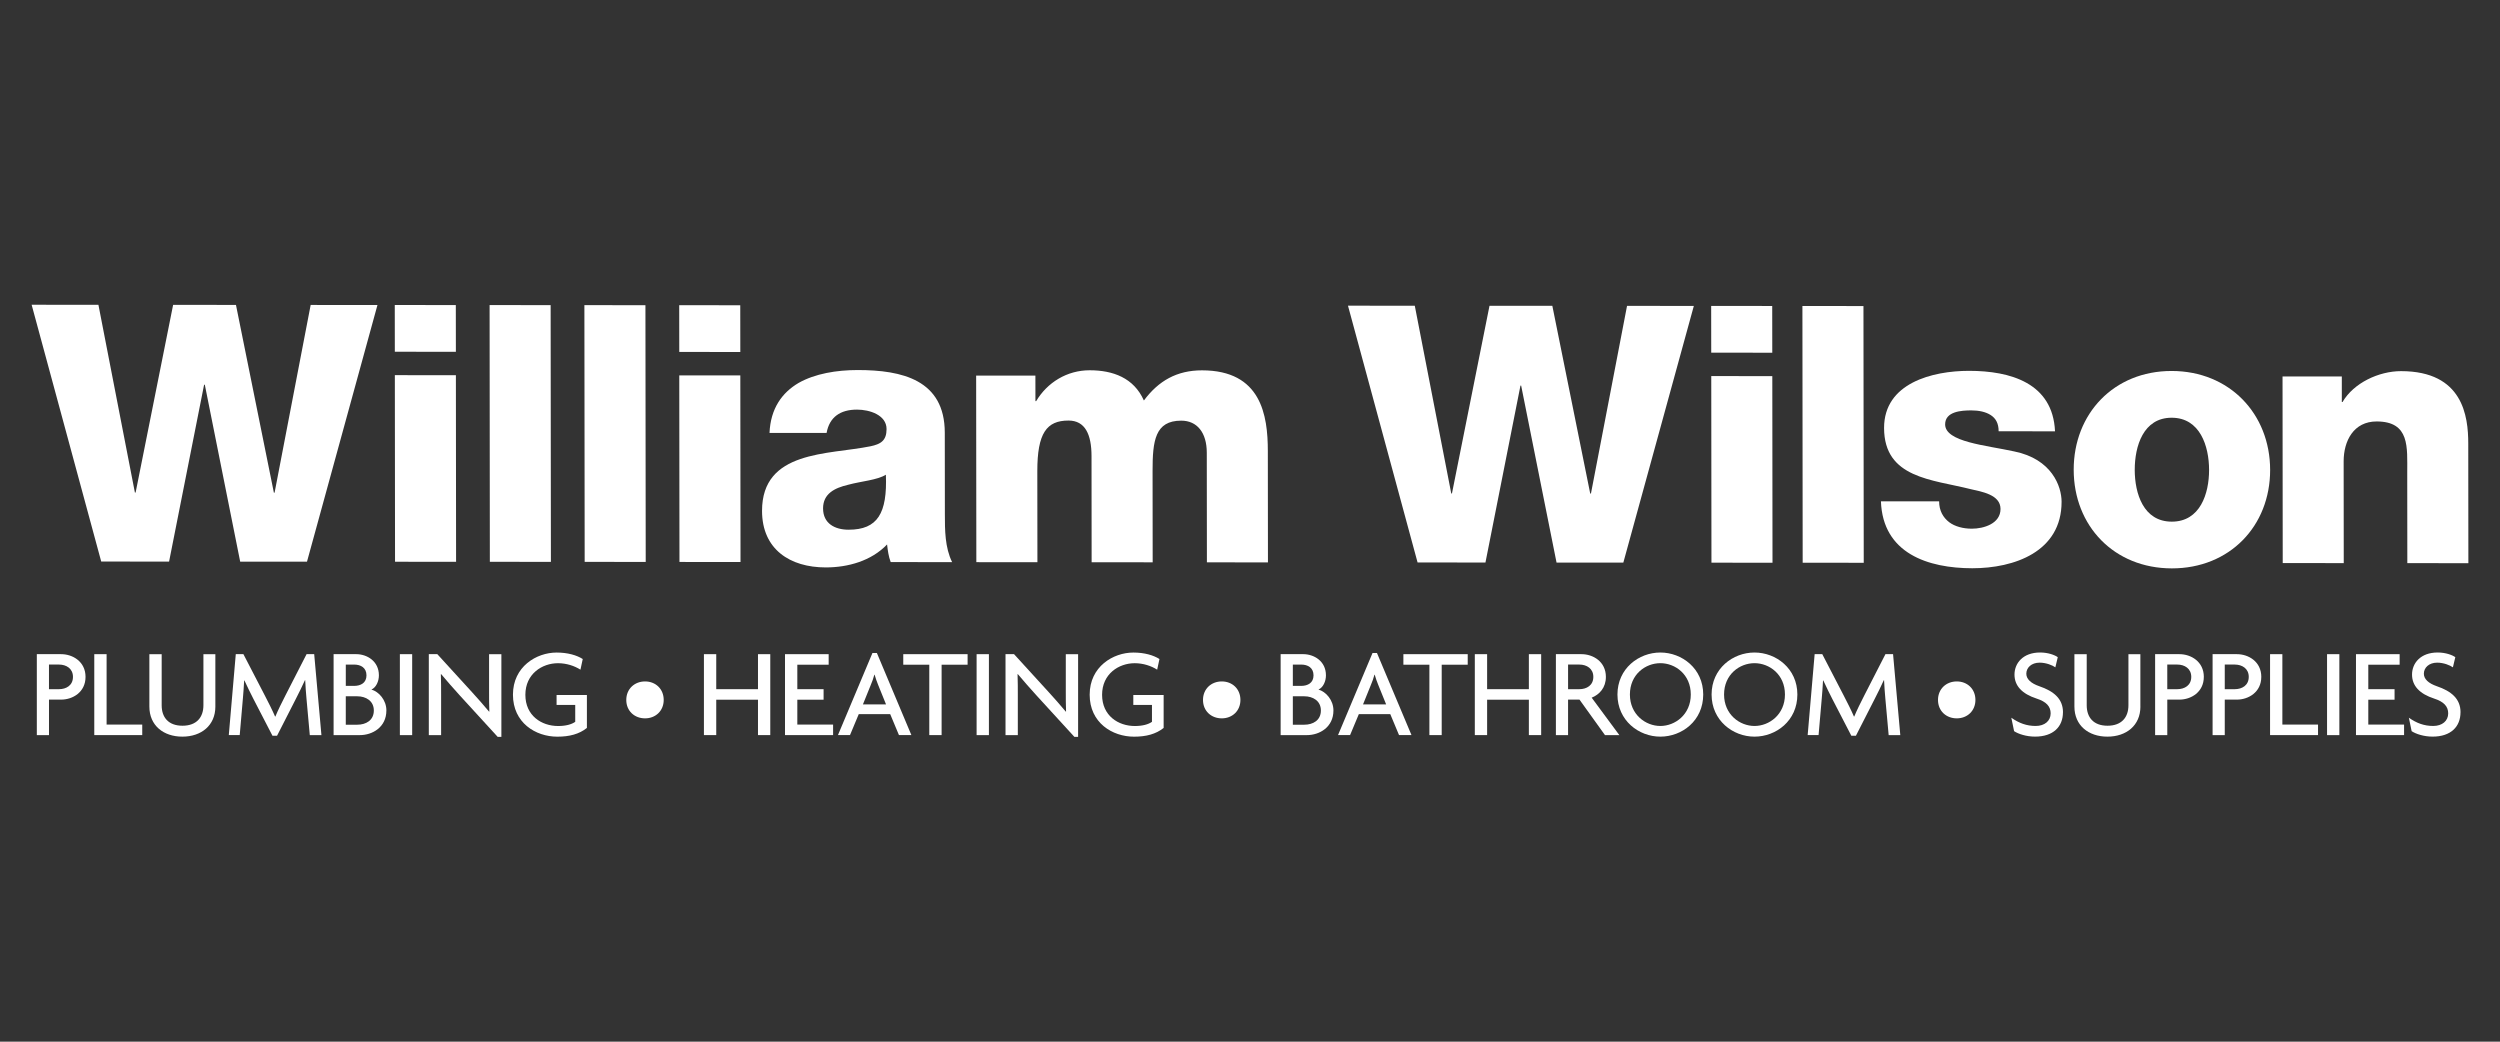 <?xml version="1.0" encoding="UTF-8"?>
<svg id="Layer_1" xmlns="http://www.w3.org/2000/svg" version="1.1" viewBox="0 0 1700.79 708.66">
  <rect x="0" y="0" width="1700.79" height="708.66" fill="#333333" stroke="none"/>
  <!-- Generator: Adobe Illustrator 29.5.1, SVG Export Plug-In . SVG Version: 2.1.0 Build 141)  -->
  <defs>
    <style>
      .st0 {
        fill-rule: evenodd;
      }

      .st0, .st1 {
        fill: #fff;
      }
    </style>
  </defs>
  <g>
    <polygon class="st0" points="256.79 207.51 211.35 207.47 186.81 335.15 186.32 335.15 160.53 207.44 117.78 207.4 92.26 335.08 91.77 335.08 66.96 207.37 21.52 207.33 68.86 382.03 115.03 382.06 138.85 261.73 139.34 261.73 163.4 382.1 208.85 382.13 256.79 207.51"/>
    <path class="st0" d="M268.75,382.17l41.53.04-.13-126.96-41.53-.02.13,126.96h0ZM310.1,207.54l-41.53-.04.04,31.8,41.53.04-.04-31.8Z"/>
    <polygon class="st0" points="333.25 382.21 374.79 382.24 374.61 207.58 333.08 207.55 333.25 382.21"/>
    <polygon class="st0" points="397.76 382.26 439.29 382.28 439.1 207.62 397.57 207.6 397.76 382.26"/>
    <path class="st0" d="M462.25,382.31l41.53.04-.13-126.96-41.53-.02.13,126.96h0ZM503.61,207.67l-41.53-.04.04,31.8,41.53.04-.04-31.8Z"/>
    <path class="st0" d="M559.94,345.92c0-10.04,7.8-13.94,17.09-16.13,9.04-2.44,19.79-3.17,25.65-6.83,1.01,26.18-5.58,37.43-25.37,37.41-9.29,0-17.35-4.18-17.36-14.45h-.01ZM562.34,294.55c1.94-10.76,9.26-15.9,20.75-15.88,8.55,0,20.04,3.68,20.05,13.22,0,7.82-3.89,10.27-10.98,11.73-28.82,5.85-73.78,2.64-73.73,43.98.02,26.18,19.1,38.42,43.29,38.43,15.15,0,31.03-4.39,41.77-15.63.49,4.16.98,8.07,2.46,11.99l41.78.04c-4.9-10.04-4.91-21.78-4.92-32.54l-.06-55.53c-.04-35.97-29.11-42.59-59.17-42.61-14.41,0-29.08,2.42-40.31,8.78-11.23,6.6-19.04,17.36-19.76,33.99l38.84.02h0Z"/>
    <path class="st0" d="M664.24,382.45l41.53.04-.07-61.9c-.02-25.93,6.32-34.49,21.22-34.48,11.24,0,15.65,9.31,15.66,24.23l.07,72.17,41.53.04-.07-62.13c-.02-20.55,1.67-34.25,19.51-34.24,10.75,0,17.36,8.09,17.37,21.78l.08,74.61,41.53.04-.08-75.84c-.02-24.21-4.46-54.8-44.76-54.82-17.1-.01-29.56,7.08-39.56,20.52-6.85-15.42-21.03-20.56-36.91-20.57-15.39,0-28.82,8.29-36.39,21.01h-.49l-.02-17.37-40.31-.02.13,126.96h.02Z"/>
    <polygon class="st0" points="1152.34 208.13 1106.9 208.09 1082.35 335.77 1081.85 335.77 1056.08 208.06 1013.33 208.03 987.79 335.71 987.31 335.71 962.5 208 917.05 207.96 964.4 382.66 1010.58 382.69 1034.39 262.35 1034.87 262.35 1058.94 382.73 1104.38 382.75 1152.34 208.13"/>
    <path class="st0" d="M1164.33,382.8l41.53.04-.13-126.96-41.53-.02.13,126.96h0ZM1205.67,208.16l-41.53-.04.04,31.8,41.53.04-.04-31.8Z"/>
    <polygon class="st0" points="1226.39 382.83 1267.93 382.87 1267.74 208.21 1226.21 208.17 1226.39 382.83"/>
    <path class="st0" d="M1279.63,341.04c1.25,35.48,32.06,45.52,62.11,45.55,28.59.02,60.82-11.21,60.79-45.22-.01-10.52-6.63-29.11-32.29-34.27-19.07-4.18-46.91-6.39-46.93-18.37,0-8.81,10.98-9.53,17.83-9.53,5.13,0,9.78.98,13.19,3.19,3.43,2.21,5.38,5.63,5.38,11.02l38.36.02c-1.5-33.03-30.59-41.11-58.44-41.14-24.93-.01-57.9,8.28-57.86,38.86.04,34.25,32.77,35.01,58.93,41.63,7.33,1.71,20.28,3.68,20.29,13.46,0,10.04-11.47,13.45-19.53,13.44-5.86,0-11.49-1.47-15.39-4.41-4.15-3.18-6.84-7.84-6.85-14.2l-39.58-.02h0Z"/>
    <path class="st0" d="M1452.3,319.64c-.01-16.14,5.82-35.46,25.12-35.45,19.3,0,25.43,19.33,25.45,35.49.02,16.15-6.07,35.23-25.37,35.21-19.3-.01-25.18-19.1-25.21-35.24ZM1410.77,319.6c.04,38.17,27.43,67.04,66.77,67.08,39.33.04,66.91-28.82,66.87-66.99-.04-38.17-27.67-67.29-67.01-67.31-39.33-.02-66.67,29.07-66.63,67.22h0Z"/>
    <path class="st0" d="M1552.96,383.07l41.53.02-.07-69.23c-.01-13.94,6.81-27.15,22.45-27.14,22.73.01,20.78,17.63,20.81,35l.06,61.39,41.53.04-.08-81.47c-.02-18.34-3.47-49.17-45.73-49.19-15.15,0-32.25,8.05-39.8,21.01h-.49v-17.37l-40.33-.02.13,126.96Z"/>
  </g>
  <g>
    <path class="st0" d="M58.19,460.49c0-10.44-8.81-15.45-16.57-15.45h-16.57v55.08h8.28v-24.16h8.29c7.77,0,16.57-5.01,16.57-15.45h0ZM49.64,460.49c0,5.78-4.57,8.37-9.5,8.37h-6.82v-16.75h6.82c4.92,0,9.5,2.68,9.5,8.37Z"/>
    <polygon class="st0" points="96.77 500.1 96.77 492.94 72.52 492.94 72.52 445.04 64.14 445.04 64.14 500.1 96.77 500.1"/>
    <path class="st0" d="M146.51,480.69v-35.65h-8.12v34.78c0,8.2-4.67,13.9-14.25,13.9s-14.15-5.7-14.15-13.9v-34.78h-8.37v35.65c0,12.85,9.58,20.46,22.45,20.46s22.45-7.6,22.45-20.46h0Z"/>
    <path class="st0" d="M218.67,500.1l-4.92-55.08h-5.18l-14.5,28.31c-2.33,4.57-5.01,9.93-6.74,14.16h-.18c-1.81-4.23-4.67-9.85-6.9-14.16l-14.67-28.31h-5.18l-4.75,55.08h7.43l2.15-24.85c.26-3.27.69-8.12.87-12.34h.18c1.89,4.06,4.23,8.97,6.13,12.6l12.95,25.04h3.11l12.77-25.04c1.81-3.53,4.49-8.89,6.21-12.77h.18c.18,4.06.51,8.81.87,12.52l2.25,24.85h7.94,0Z"/>
    <path class="st0" d="M262.87,483.36c0-7.08-5.09-12.77-10.19-14.25,3.19-1.38,5.09-5.61,5.09-9.66,0-9.67-8.12-14.42-15.45-14.42h-15.37v55.08h17.87c8.55,0,18.04-5.36,18.04-16.75h.01ZM249.32,459.46c0,5.09-3.88,7.16-8.37,7.16h-5.7v-14.5h5.7c4.49,0,8.37,2.15,8.37,7.35ZM254.32,483.36c0,6.74-5.44,9.67-11.22,9.67h-7.86v-19.33h7.86c5.78,0,11.22,3.11,11.22,9.66Z"/>
    <rect class="st1" x="272.04" y="445.04" width="8.37" height="55.08"/>
    <path class="st0" d="M341.1,501.32v-56.28h-8.37v26.07c0,3.97,0,8.73.18,12.95l-.18.08c-3.37-4.14-8.37-9.66-11.57-13.21l-23.65-25.9h-5.78v55.08h8.37v-27.62c0-4.14,0-8.81-.18-13.81l.18-.08c3.8,4.49,8.55,10.01,12.69,14.5l25.81,28.22h2.5-.01Z"/>
    <path class="st0" d="M399.28,495.19v-22.35h-20.63v6.74h12.69v11.49c-2.58,1.81-6.56,2.85-11.65,2.85-11.22,0-22.27-6.99-22.27-21.23s11.39-21.5,22.19-21.5c5.78,0,11.22,1.81,15.28,4.4l1.56-7.25c-4.06-2.58-10.19-4.4-17.78-4.4-13.72,0-29.7,9.58-29.7,28.66s15.37,28.57,30.21,28.57c8.2,0,14.84-1.73,20.11-5.95v-.02Z"/>
    <path class="st0" d="M451.53,476.19c0-7.51-5.52-12.6-12.69-12.6s-12.77,5.09-12.77,12.6,5.61,12.52,12.77,12.52,12.69-5.09,12.69-12.52Z"/>
    <polygon class="st0" points="524.03 500.1 524.03 445.04 515.67 445.04 515.67 468.86 487.27 468.86 487.27 445.04 478.89 445.04 478.89 500.1 487.27 500.1 487.27 476.02 515.67 476.02 515.67 500.1 524.03 500.1"/>
    <polygon class="st0" points="566.77 500.1 566.77 492.94 542.43 492.94 542.43 476.02 560.3 476.02 560.3 468.86 542.43 468.86 542.43 452.21 563.75 452.21 563.75 445.04 534.05 445.04 534.05 500.1 566.77 500.1"/>
    <path class="st0" d="M620.03,500.1l-23.47-55.85h-3.02l-23.47,55.85h8.2l5.95-14.25h21.4l5.95,14.25h8.46ZM602.77,479.21h-15.71l5.44-13.46c.78-1.81,1.73-4.41,2.33-6.74h.18c.69,2.33,1.56,4.91,2.33,6.74l5.44,13.46h0Z"/>
    <polygon class="st0" points="658.27 452.21 658.27 445.04 614.51 445.04 614.51 452.21 632.21 452.21 632.21 500.1 640.59 500.1 640.59 452.21 658.27 452.21"/>
    <rect class="st1" x="664.4" y="445.04" width="8.37" height="55.08"/>
    <path class="st0" d="M733.45,501.32v-56.28h-8.37v26.07c0,3.97,0,8.73.18,12.95l-.18.08c-3.37-4.14-8.37-9.66-11.57-13.21l-23.65-25.9h-5.79v55.08h8.37v-27.62c0-4.14,0-8.81-.18-13.81l.18-.08c3.8,4.49,8.55,10.01,12.69,14.5l25.81,28.22h2.5Z"/>
    <path class="st0" d="M791.64,495.19v-22.35h-20.63v6.74h12.69v11.49c-2.58,1.81-6.56,2.85-11.66,2.85-11.22,0-22.27-6.99-22.27-21.23s11.39-21.5,22.19-21.5c5.78,0,11.22,1.81,15.28,4.4l1.56-7.25c-4.06-2.58-10.19-4.4-17.78-4.4-13.72,0-29.7,9.58-29.7,28.66s15.37,28.57,30.21,28.57c8.2,0,14.84-1.73,20.12-5.95v-.02Z"/>
    <path class="st0" d="M843.88,476.19c0-7.51-5.52-12.6-12.69-12.6s-12.77,5.09-12.77,12.6,5.61,12.52,12.77,12.52,12.69-5.09,12.69-12.52Z"/>
    <path class="st0" d="M907.16,483.36c0-7.08-5.09-12.77-10.19-14.25,3.19-1.38,5.09-5.61,5.09-9.66,0-9.67-8.12-14.42-15.45-14.42h-15.37v55.08h17.87c8.55,0,18.05-5.36,18.05-16.75h0ZM893.61,459.46c0,5.09-3.88,7.16-8.37,7.16h-5.7v-14.5h5.7c4.49,0,8.37,2.15,8.37,7.35ZM898.62,483.36c0,6.74-5.44,9.67-11.23,9.67h-7.85v-19.33h7.85c5.79,0,11.23,3.11,11.23,9.66Z"/>
    <path class="st0" d="M960.26,500.1l-23.49-55.85h-3.02l-23.47,55.85h8.2l5.95-14.25h21.4l5.95,14.25h8.47ZM943,479.21h-15.71l5.44-13.46c.78-1.81,1.73-4.41,2.33-6.74h.18c.69,2.33,1.54,4.91,2.33,6.74l5.44,13.46h0Z"/>
    <polygon class="st0" points="998.51 452.21 998.51 445.04 954.75 445.04 954.75 452.21 972.44 452.21 972.44 500.1 980.81 500.1 980.81 452.21 998.51 452.21"/>
    <polygon class="st0" points="1048.48 500.1 1048.48 445.04 1040.11 445.04 1040.11 468.86 1011.71 468.86 1011.71 445.04 1003.34 445.04 1003.34 500.1 1011.71 500.1 1011.71 476.02 1040.11 476.02 1040.11 500.1 1048.48 500.1"/>
    <path class="st0" d="M1101.66,500.1l-18.82-25.46c5.36-2.15,9.67-6.82,9.67-14.15,0-10.44-8.81-15.45-16.57-15.45h-17.44v55.08h8.28v-24.16h7.77l17.35,24.16h9.77ZM1083.97,460.49c0,5.78-4.57,8.37-9.5,8.37h-7.68v-16.75h7.68c4.92,0,9.5,2.68,9.5,8.37Z"/>
    <path class="st0" d="M1158.73,472.49c0-17.7-14.5-28.57-29.17-28.57s-29.18,10.88-29.18,28.57,14.5,28.66,29.18,28.66,29.17-10.78,29.17-28.66ZM1150.27,472.49c0,13.64-10.7,21.4-20.71,21.4s-20.71-7.77-20.71-21.4,10.53-21.32,20.71-21.32,20.71,7.68,20.71,21.32Z"/>
    <path class="st0" d="M1222.78,472.49c0-17.7-14.5-28.57-29.18-28.57s-29.18,10.88-29.18,28.57,14.5,28.66,29.18,28.66,29.18-10.78,29.18-28.66ZM1214.33,472.49c0,13.64-10.7,21.4-20.71,21.4s-20.71-7.77-20.71-21.4,10.54-21.32,20.71-21.32,20.71,7.68,20.71,21.32Z"/>
    <path class="st0" d="M1292.8,500.1l-4.92-55.08h-5.18l-14.5,28.31c-2.33,4.57-5.01,9.93-6.74,14.16h-.18c-1.81-4.23-4.66-9.85-6.9-14.16l-14.67-28.31h-5.18l-4.75,55.08h7.42l2.16-24.85c.26-3.27.69-8.12.87-12.34h.18c1.89,4.06,4.23,8.97,6.13,12.6l12.95,25.04h3.11l12.77-25.04c1.81-3.53,4.49-8.89,6.21-12.77h.18c.18,4.06.51,8.81.87,12.52l2.25,24.85h7.94Z"/>
    <path class="st0" d="M1343.91,476.19c0-7.51-5.52-12.6-12.69-12.6s-12.77,5.09-12.77,12.6,5.61,12.52,12.77,12.52,12.69-5.09,12.69-12.52Z"/>
    <path class="st0" d="M1403.48,484.57c0-9.32-6.48-14.42-16.06-17.7-5.79-1.99-8.89-4.91-8.89-8.55,0-4.06,3.45-7.51,9.06-7.51,4.49,0,8.81,1.81,10.7,3.19l1.64-6.91c-1.99-1.46-6.56-3.19-12-3.19-11.73,0-17.44,7.35-17.44,15.02s5.18,13.12,15.02,16.32c6.66,2.15,9.58,5.35,9.58,10.09,0,5.1-4.06,8.55-10.19,8.55s-11.31-1.89-16.57-5.61l1.89,9.15c2.85,1.89,8.29,3.71,14.25,3.71,12.43,0,18.99-6.74,18.99-16.57v.02Z"/>
    <path class="st0" d="M1456.13,480.69v-35.65h-8.12v34.78c0,8.2-4.66,13.9-14.23,13.9s-14.15-5.7-14.15-13.9v-34.78h-8.37v35.65c0,12.85,9.58,20.46,22.45,20.46s22.45-7.6,22.45-20.46h-.01Z"/>
    <path class="st0" d="M1499.3,460.49c0-10.44-8.81-15.45-16.57-15.45h-16.57v55.08h8.28v-24.16h8.28c7.77,0,16.57-5.01,16.57-15.45h.01ZM1490.75,460.49c0,5.78-4.57,8.37-9.5,8.37h-6.82v-16.75h6.82c4.92,0,9.5,2.68,9.5,8.37Z"/>
    <path class="st0" d="M1538.4,460.49c0-10.44-8.81-15.45-16.57-15.45h-16.57v55.08h8.28v-24.16h8.28c7.77,0,16.57-5.01,16.57-15.45h.01ZM1529.86,460.49c0,5.78-4.57,8.37-9.5,8.37h-6.82v-16.75h6.82c4.92,0,9.5,2.68,9.5,8.37Z"/>
    <polygon class="st0" points="1576.99 500.1 1576.99 492.94 1552.73 492.94 1552.73 445.04 1544.36 445.04 1544.36 500.1 1576.99 500.1"/>
    <rect class="st1" x="1583.13" y="445.04" width="8.37" height="55.08"/>
    <polygon class="st0" points="1635.53 500.1 1635.53 492.94 1611.19 492.94 1611.19 476.02 1629.06 476.02 1629.06 468.86 1611.19 468.86 1611.19 452.21 1632.51 452.21 1632.51 445.04 1602.81 445.04 1602.81 500.1 1635.53 500.1"/>
    <path class="st0" d="M1673.94,484.57c0-9.32-6.48-14.42-16.06-17.7-5.78-1.99-8.89-4.91-8.89-8.55,0-4.06,3.45-7.51,9.06-7.51,4.49,0,8.81,1.81,10.7,3.19l1.64-6.91c-1.99-1.46-6.56-3.19-12-3.19-11.74,0-17.44,7.35-17.44,15.02s5.18,13.12,15.02,16.32c6.64,2.15,9.58,5.35,9.58,10.09,0,5.1-4.06,8.55-10.19,8.55s-11.31-1.89-16.57-5.61l1.89,9.15c2.84,1.89,8.29,3.71,14.25,3.71,12.43,0,18.99-6.74,18.99-16.57v.02Z"/>
  </g>
</svg>